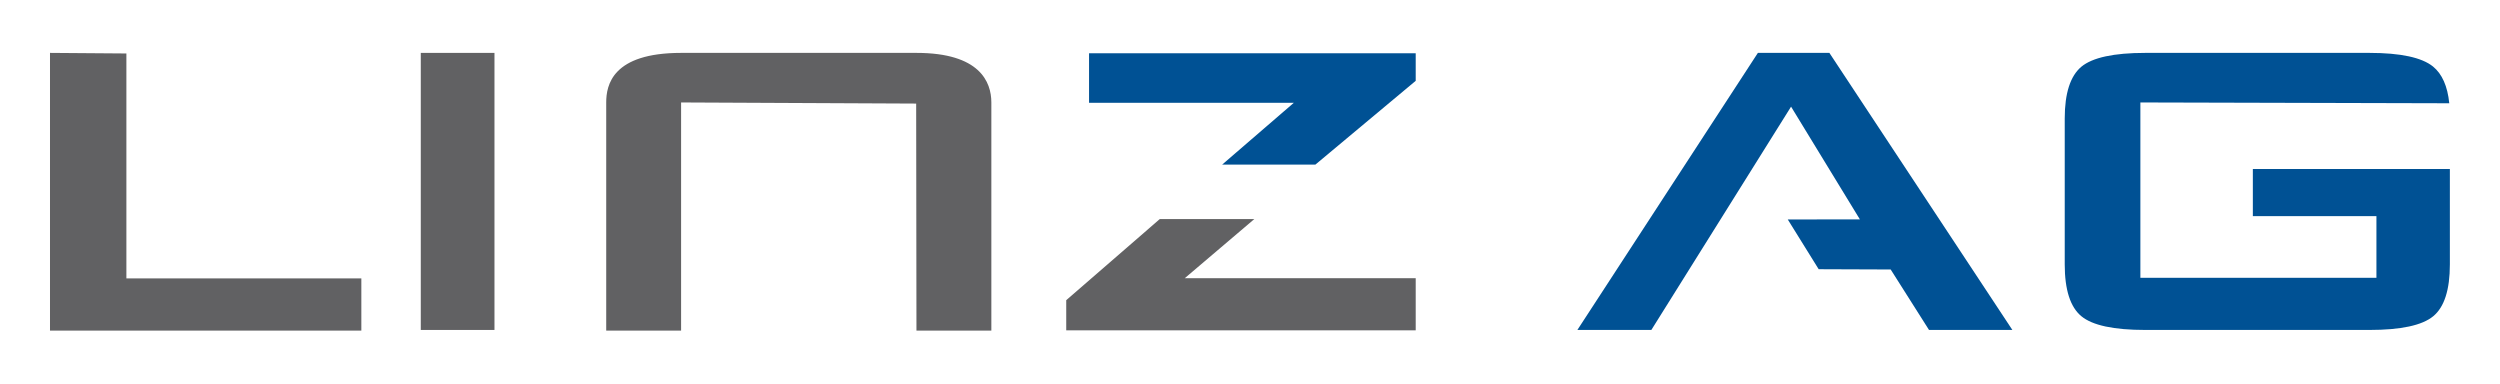 <?xml version="1.0" encoding="UTF-8" standalone="no"?>
<svg xmlns:dc="http://purl.org/dc/elements/1.1/" xmlns:cc="http://creativecommons.org/ns#" xmlns:rdf="http://www.w3.org/1999/02/22-rdf-syntax-ns#" xmlns:svg="http://www.w3.org/2000/svg" xmlns="http://www.w3.org/2000/svg" xmlns:sodipodi="http://sodipodi.sourceforge.net/DTD/sodipodi-0.dtd" xmlns:inkscape="http://www.inkscape.org/namespaces/inkscape" width="280" height="43" id="svg2" sodipodi:version="0.32" inkscape:version="0.46" version="1.0" sodipodi:docname="Logo Linz AG.svg" inkscape:output_extension="org.inkscape.output.svg.inkscape" viewBox="0 0 500 75.55">
  <defs id="defs4">
    <inkscape:perspective sodipodi:type="inkscape:persp3d" inkscape:vp_x="0 : 526.18109 : 1" inkscape:vp_y="0 : 1000 : 0" inkscape:vp_z="744.09448 : 526.18109 : 1" inkscape:persp3d-origin="372.04724 : 350.78739 : 1" id="perspective10"/>
    <clipPath id="clipPath4374" clipPathUnits="userSpaceOnUse">
      <path id="path4376" clip-rule="evenodd" d="M 651.53,329.51 L 654.441,330.944 L 654.825,330.191 L 653.848,329.709 L 655.017,327.415 L 654.059,326.943 L 652.89,329.238 L 651.914,328.757 L 651.53,329.51 z M 655.383,329.499 C 655.129,329.997 655.074,330.454 655.214,330.869 C 655.355,331.285 655.677,331.617 656.18,331.865 C 656.696,332.119 657.163,332.178 657.581,332.044 C 657.998,331.909 658.332,331.596 658.582,331.106 C 658.763,330.75 658.851,330.428 658.845,330.14 C 658.839,329.852 658.754,329.588 658.588,329.348 C 658.422,329.107 658.168,328.902 657.823,328.733 C 657.474,328.561 657.157,328.473 656.872,328.469 C 656.587,328.467 656.313,328.548 656.05,328.715 C 655.787,328.882 655.564,329.143 655.383,329.499 z M 656.343,329.967 C 656.5,329.659 656.67,329.467 656.855,329.389 C 657.04,329.313 657.233,329.323 657.433,329.422 C 657.638,329.523 657.764,329.668 657.81,329.854 C 657.855,330.042 657.792,330.306 657.619,330.647 C 657.472,330.934 657.306,331.114 657.121,331.189 C 656.936,331.263 656.743,331.25 656.541,331.151 C 656.348,331.056 656.227,330.913 656.179,330.72 C 656.13,330.529 656.185,330.277 656.343,329.967 z M 659.898,329.82 L 658.346,332.867 L 659.942,333.653 C 660.238,333.799 660.477,333.885 660.658,333.912 C 660.84,333.939 661.014,333.909 661.179,333.821 C 661.343,333.734 661.475,333.592 661.573,333.399 C 661.66,333.229 661.697,333.066 661.687,332.907 C 661.676,332.748 661.625,332.599 661.537,332.459 C 661.479,332.371 661.388,332.275 661.262,332.174 C 661.395,332.192 661.497,332.196 661.569,332.184 C 661.616,332.176 661.694,332.149 661.803,332.1 C 661.912,332.051 661.989,332.01 662.034,331.976 L 662.947,331.321 L 661.865,330.788 L 660.878,331.468 C 660.753,331.556 660.654,331.606 660.585,331.617 C 660.493,331.63 660.402,331.615 660.315,331.572 L 660.23,331.53 L 660.86,330.293 L 659.898,329.82 z M 659.937,332.106 L 660.341,332.305 C 660.384,332.327 660.462,332.382 660.573,332.471 C 660.63,332.515 660.666,332.573 660.68,332.644 C 660.694,332.714 660.684,332.783 660.65,332.85 C 660.6,332.948 660.53,333.008 660.439,333.029 C 660.349,333.051 660.216,333.019 660.042,332.933 L 659.621,332.726 L 659.937,332.106 z M 667.077,333.356 L 664.494,332.084 C 664.396,332.349 664.366,332.629 664.403,332.924 C 664.441,333.219 664.59,333.619 664.849,334.123 C 665.008,334.431 665.097,334.651 665.119,334.781 C 665.141,334.911 665.13,335.019 665.087,335.105 C 665.039,335.198 664.963,335.26 664.861,335.292 C 664.757,335.323 664.652,335.313 664.547,335.261 C 664.436,335.207 664.364,335.128 664.329,335.026 C 664.294,334.924 664.308,334.781 664.371,334.597 L 663.474,334.241 C 663.387,334.496 663.354,334.713 663.376,334.891 C 663.398,335.069 663.473,335.234 663.601,335.386 C 663.728,335.539 663.938,335.686 664.228,335.829 C 664.531,335.978 664.784,336.06 664.987,336.076 C 665.19,336.091 665.376,336.052 665.544,335.959 C 665.712,335.865 665.841,335.731 665.93,335.557 C 666.024,335.371 666.059,335.166 666.035,334.943 C 666.01,334.72 665.904,334.435 665.715,334.089 C 665.601,333.885 665.528,333.746 665.494,333.67 C 665.459,333.594 665.421,333.499 665.381,333.384 L 666.726,334.046"/>
    </clipPath>
    <clipPath id="clipPath4098" clipPathUnits="userSpaceOnUse">
      <path id="path4100" clip-rule="evenodd" d="M 310.033,304.72 L 325.004,316.699 L 378.632,251.77 L 363.56,239.357"/>
    </clipPath>
    <clipPath id="clipPath3838" clipPathUnits="userSpaceOnUse">
      <path id="path3840" clip-rule="evenodd" d="M 445.233,203.168 L 499.86,230.046 C 500.178,230.202 500.653,230.041 500.809,229.723 L 505.793,219.592 C 505.95,219.275 505.788,218.8 505.471,218.644 L 450.844,191.765 C 450.527,191.609 450.052,191.771 449.895,192.088 L 444.911,202.219 C 444.755,202.536 444.916,203.011 445.233,203.168"/>
    </clipPath>
    <clipPath id="clipPath3758" clipPathUnits="userSpaceOnUse">
      <path id="path3760" clip-rule="evenodd" d="M 524.363,200.984 L 567.872,222.406 L 569.414,219.277 L 527.338,198.81"/>
    </clipPath>
    <clipPath id="clipPath3572" clipPathUnits="userSpaceOnUse">
      <path id="path3574" clip-rule="evenodd" d="M 494.05,321.24 L 635.913,321.24 L 635.913,294.323 L 494.05,294.323"/>
    </clipPath>
    <clipPath id="clipPath3542" clipPathUnits="userSpaceOnUse">
      <path id="path3544" clip-rule="evenodd" d="M 230.808,150.66 L 212.479,171.921 L 212.409,172.003 L 212.49,172.073 L 234.228,190.812 L 234.312,190.884 L 234.382,190.8 L 252.489,169.095 L 252.557,169.013 L 252.475,168.944 L 230.959,150.648 L 230.878,150.579"/>
    </clipPath>
    <clipPath id="clipPath3530" clipPathUnits="userSpaceOnUse">
      <path id="path3532" clip-rule="evenodd" d="M 430.501,206.663 L 450.396,171.021 L 450.448,170.928 L 450.355,170.875 L 406.617,146.253 L 406.524,146.2 L 406.471,146.293 L 386.033,182.186 L 385.979,182.282 L 386.074,182.334 L 430.355,206.705 L 430.449,206.757"/>
    </clipPath>
    <clipPath id="clipPath3518" clipPathUnits="userSpaceOnUse">
      <path id="path3520" clip-rule="evenodd" d="M 386.598,146.902 L 450.268,146.902 L 450.268,206.781 L 386.598,206.781"/>
    </clipPath>
    <clipPath id="clipPath3506" clipPathUnits="userSpaceOnUse">
      <path id="path3508" clip-rule="evenodd" d="M 233.489,221.42 L 268.412,254.466 L 302.064,218.51 L 267.392,185.517"/>
    </clipPath>
    <clipPath id="clipPath3472" clipPathUnits="userSpaceOnUse">
      <path id="path3474" clip-rule="evenodd" d="M 212.886,151.062 L 252.09,151.062 L 252.09,190.266 L 212.886,190.266"/>
    </clipPath>
    <clipPath id="clipPath3036" clipPathUnits="userSpaceOnUse">
      <path id="path3038" clip-rule="evenodd" d="M 650.962,330.731 L 657.754,334.076 L 664.546,337.422 L 664.621,337.429 L 668.937,336.269 L 669.055,336.237 L 669.01,336.124 L 667.371,332.031 L 667.319,331.974 L 660.527,328.628 L 653.735,325.283 L 653.653,325.277 L 649.494,326.682 L 649.388,326.718 L 649.428,326.823 L 650.909,330.673"/>
    </clipPath>
    <clipPath id="clipPath2720" clipPathUnits="userSpaceOnUse">
      <path id="path2722" clip-rule="evenodd" d="M 464.656,230.173 L 467.567,231.607 L 467.95,230.854 L 466.973,230.373 L 468.142,228.078 L 467.185,227.607 L 466.016,229.901 L 465.039,229.42 L 464.656,230.173 z M 468.509,230.162 C 468.255,230.66 468.199,231.117 468.34,231.532 C 468.481,231.948 468.803,232.28 469.305,232.528 C 469.821,232.782 470.288,232.841 470.706,232.707 C 471.123,232.572 471.458,232.26 471.708,231.769 C 471.889,231.413 471.977,231.09 471.971,230.803 C 471.965,230.515 471.879,230.251 471.714,230.011 C 471.548,229.77 471.293,229.565 470.949,229.396 C 470.6,229.224 470.283,229.136 469.997,229.132 C 469.713,229.13 469.439,229.211 469.175,229.378 C 468.913,229.545 468.69,229.806 468.509,230.162 z M 469.469,230.63 C 469.626,230.322 469.796,230.13 469.981,230.053 C 470.165,229.976 470.358,229.986 470.558,230.085 C 470.764,230.186 470.89,230.331 470.936,230.517 C 470.981,230.705 470.917,230.969 470.744,231.31 C 470.598,231.597 470.432,231.777 470.247,231.852 C 470.062,231.926 469.869,231.913 469.666,231.814 C 469.474,231.719 469.353,231.576 469.305,231.383 C 469.256,231.192 469.311,230.94 469.469,230.63 z M 473.024,230.483 L 471.471,233.53 L 473.067,234.316 C 473.363,234.462 473.602,234.548 473.784,234.575 C 473.966,234.602 474.139,234.572 474.304,234.484 C 474.469,234.397 474.601,234.256 474.699,234.062 C 474.786,233.892 474.823,233.729 474.812,233.57 C 474.801,233.411 474.751,233.262 474.662,233.122 C 474.605,233.034 474.513,232.938 474.387,232.837 C 474.52,232.856 474.622,232.859 474.694,232.847 C 474.742,232.839 474.82,232.811 474.928,232.763 C 475.038,232.714 475.114,232.673 475.159,232.639 L 476.072,231.984 L 474.99,231.451 L 474.004,232.131 C 473.878,232.219 473.78,232.269 473.71,232.28 C 473.618,232.293 473.528,232.278 473.44,232.235 L 473.356,232.193 L 473.986,230.956 L 473.024,230.483 z M 473.062,232.769 L 473.466,232.968 C 473.509,232.989 473.587,233.045 473.699,233.134 C 473.755,233.178 473.791,233.236 473.806,233.307 C 473.819,233.377 473.81,233.446 473.776,233.513 C 473.725,233.612 473.655,233.671 473.565,233.692 C 473.474,233.714 473.342,233.682 473.167,233.596 L 472.747,233.389 L 473.062,232.769 z M 476.48,235.997 L 478.524,237.004 L 478.868,236.328 L 477.484,235.646 L 477.642,235.152 C 477.716,235.244 477.793,235.324 477.876,235.392 C 477.958,235.46 478.045,235.517 478.136,235.562 C 478.447,235.715 478.746,235.747 479.032,235.657 C 479.32,235.568 479.534,235.384 479.677,235.104 C 479.777,234.907 479.824,234.694 479.817,234.463 C 479.81,234.232 479.74,234.025 479.606,233.839 C 479.472,233.654 479.262,233.491 478.978,233.351 C 478.774,233.25 478.589,233.183 478.424,233.149 C 478.259,233.115 478.106,233.111 477.964,233.136 C 477.824,233.161 477.698,233.206 477.586,233.27 C 477.473,233.335 477.36,233.428 477.245,233.55 L 478.068,234.072 C 478.159,233.946 478.262,233.866 478.375,233.832 C 478.49,233.8 478.6,233.809 478.707,233.862 C 478.827,233.921 478.903,234.014 478.936,234.142 C 478.968,234.27 478.94,234.422 478.849,234.6 C 478.756,234.781 478.649,234.896 478.527,234.941 C 478.405,234.987 478.279,234.976 478.148,234.912 C 478.065,234.871 477.994,234.812 477.937,234.734 C 477.895,234.676 477.858,234.592 477.828,234.482 L 477.042,234.225"/>
    </clipPath>
    <inkscape:perspective id="perspective2410" inkscape:persp3d-origin="372.04724 : 350.78739 : 1" inkscape:vp_z="744.09448 : 526.18109 : 1" inkscape:vp_y="0 : 1000 : 0" inkscape:vp_x="0 : 526.18109 : 1" sodipodi:type="inkscape:persp3d"/>
  </defs>
  <sodipodi:namedview id="base" pagecolor="#ffffff" bordercolor="#666666" borderopacity="1.0" inkscape:pageopacity="0.0" inkscape:pageshadow="2" inkscape:zoom="1.4" inkscape:cx="59.541022" inkscape:cy="63.320241" inkscape:document-units="px" inkscape:current-layer="layer1" showgrid="false" inkscape:window-width="1280" inkscape:window-height="750" inkscape:window-x="-8" inkscape:window-y="-8"/>
  <g inkscape:label="Ebene 1" inkscape:groupmode="layer" id="layer1" transform="translate(-145.975,-355.476)">
    <g id="g6393" transform="matrix(2.145,0,0,2.145,136.886,-420.337)">
      <path id="path3554" style="fill:#005194;fill-opacity:1;fill-rule:evenodd;stroke:none" d="M 203.806,370.949 L 203.806,387.299 L 225.816,387.299 L 225.816,381.551 L 214.293,381.551 L 214.293,377.155 L 232.663,377.155 L 232.663,386.047 C 232.663,388.416 232.145,390.026 231.118,390.877 C 230.081,391.736 228.095,392.161 225.16,392.161 L 204.266,392.161 C 201.321,392.161 199.336,391.736 198.299,390.877 C 197.272,390.026 196.753,388.416 196.753,386.047 L 196.753,372.442 C 196.753,370.09 197.272,368.489 198.299,367.621 C 199.336,366.762 201.321,366.328 204.266,366.328 L 225.16,366.328 C 228.056,366.328 230.042,366.754 231.088,367.596 C 231.939,368.287 232.447,369.43 232.607,371.025"/>
      <path id="path3556" style="fill:#005194;fill-opacity:1;fill-rule:evenodd;stroke:none" d="M 118.195,376.741 L 124.87,370.984 L 105.78,370.984 L 105.78,366.363 L 136.238,366.363 L 136.238,368.932 L 126.887,376.741"/>
      <path id="path3558" style="fill:#616163;fill-opacity:1;fill-rule:evenodd;stroke:none" d="M 112.367,381.828 L 112.448,381.82 L 121.193,381.82 L 114.708,387.333 L 136.238,387.333 L 136.238,392.196 L 103.653,392.196 L 103.653,389.385"/>
      <path id="path3560" style="fill:#616163;fill-opacity:1;fill-rule:evenodd;stroke:none" d="M 89.661,371.054 L 89.661,371.054 L 67.743,370.949 L 67.743,392.223 L 60.761,392.223 L 60.761,370.949 C 60.761,369.337 61.324,366.328 67.743,366.328 L 89.688,366.328 C 95.6,366.328 96.671,369.043 96.671,370.949 L 96.671,392.223 L 89.688,392.223"/>
      <path id="path3562" style="fill:#616163;fill-opacity:1;fill-rule:evenodd;stroke:none" d="M 43.471,392.161 L 43.471,366.328 L 50.342,366.328 L 50.342,392.161"/>
      <path id="path3564" style="fill:#616163;fill-opacity:1;fill-rule:evenodd;stroke:none" d="M 8.899,392.223 L 8.899,366.328 L 16.022,366.382 L 16.022,387.353 L 37.929,387.353 L 37.929,392.223"/>
      <path id="path3566" style="fill:#005194;fill-opacity:1;fill-rule:evenodd;stroke:none" d="M 170.929,381.86 L 173.811,386.498 L 180.525,386.523 L 184.099,392.161 L 191.871,392.161 L 174.809,366.328 L 168.143,366.328 L 151.312,392.161 L 158.209,392.161 L 171.236,371.341 L 177.653,381.851"/>
    </g>
  </g>
</svg>
